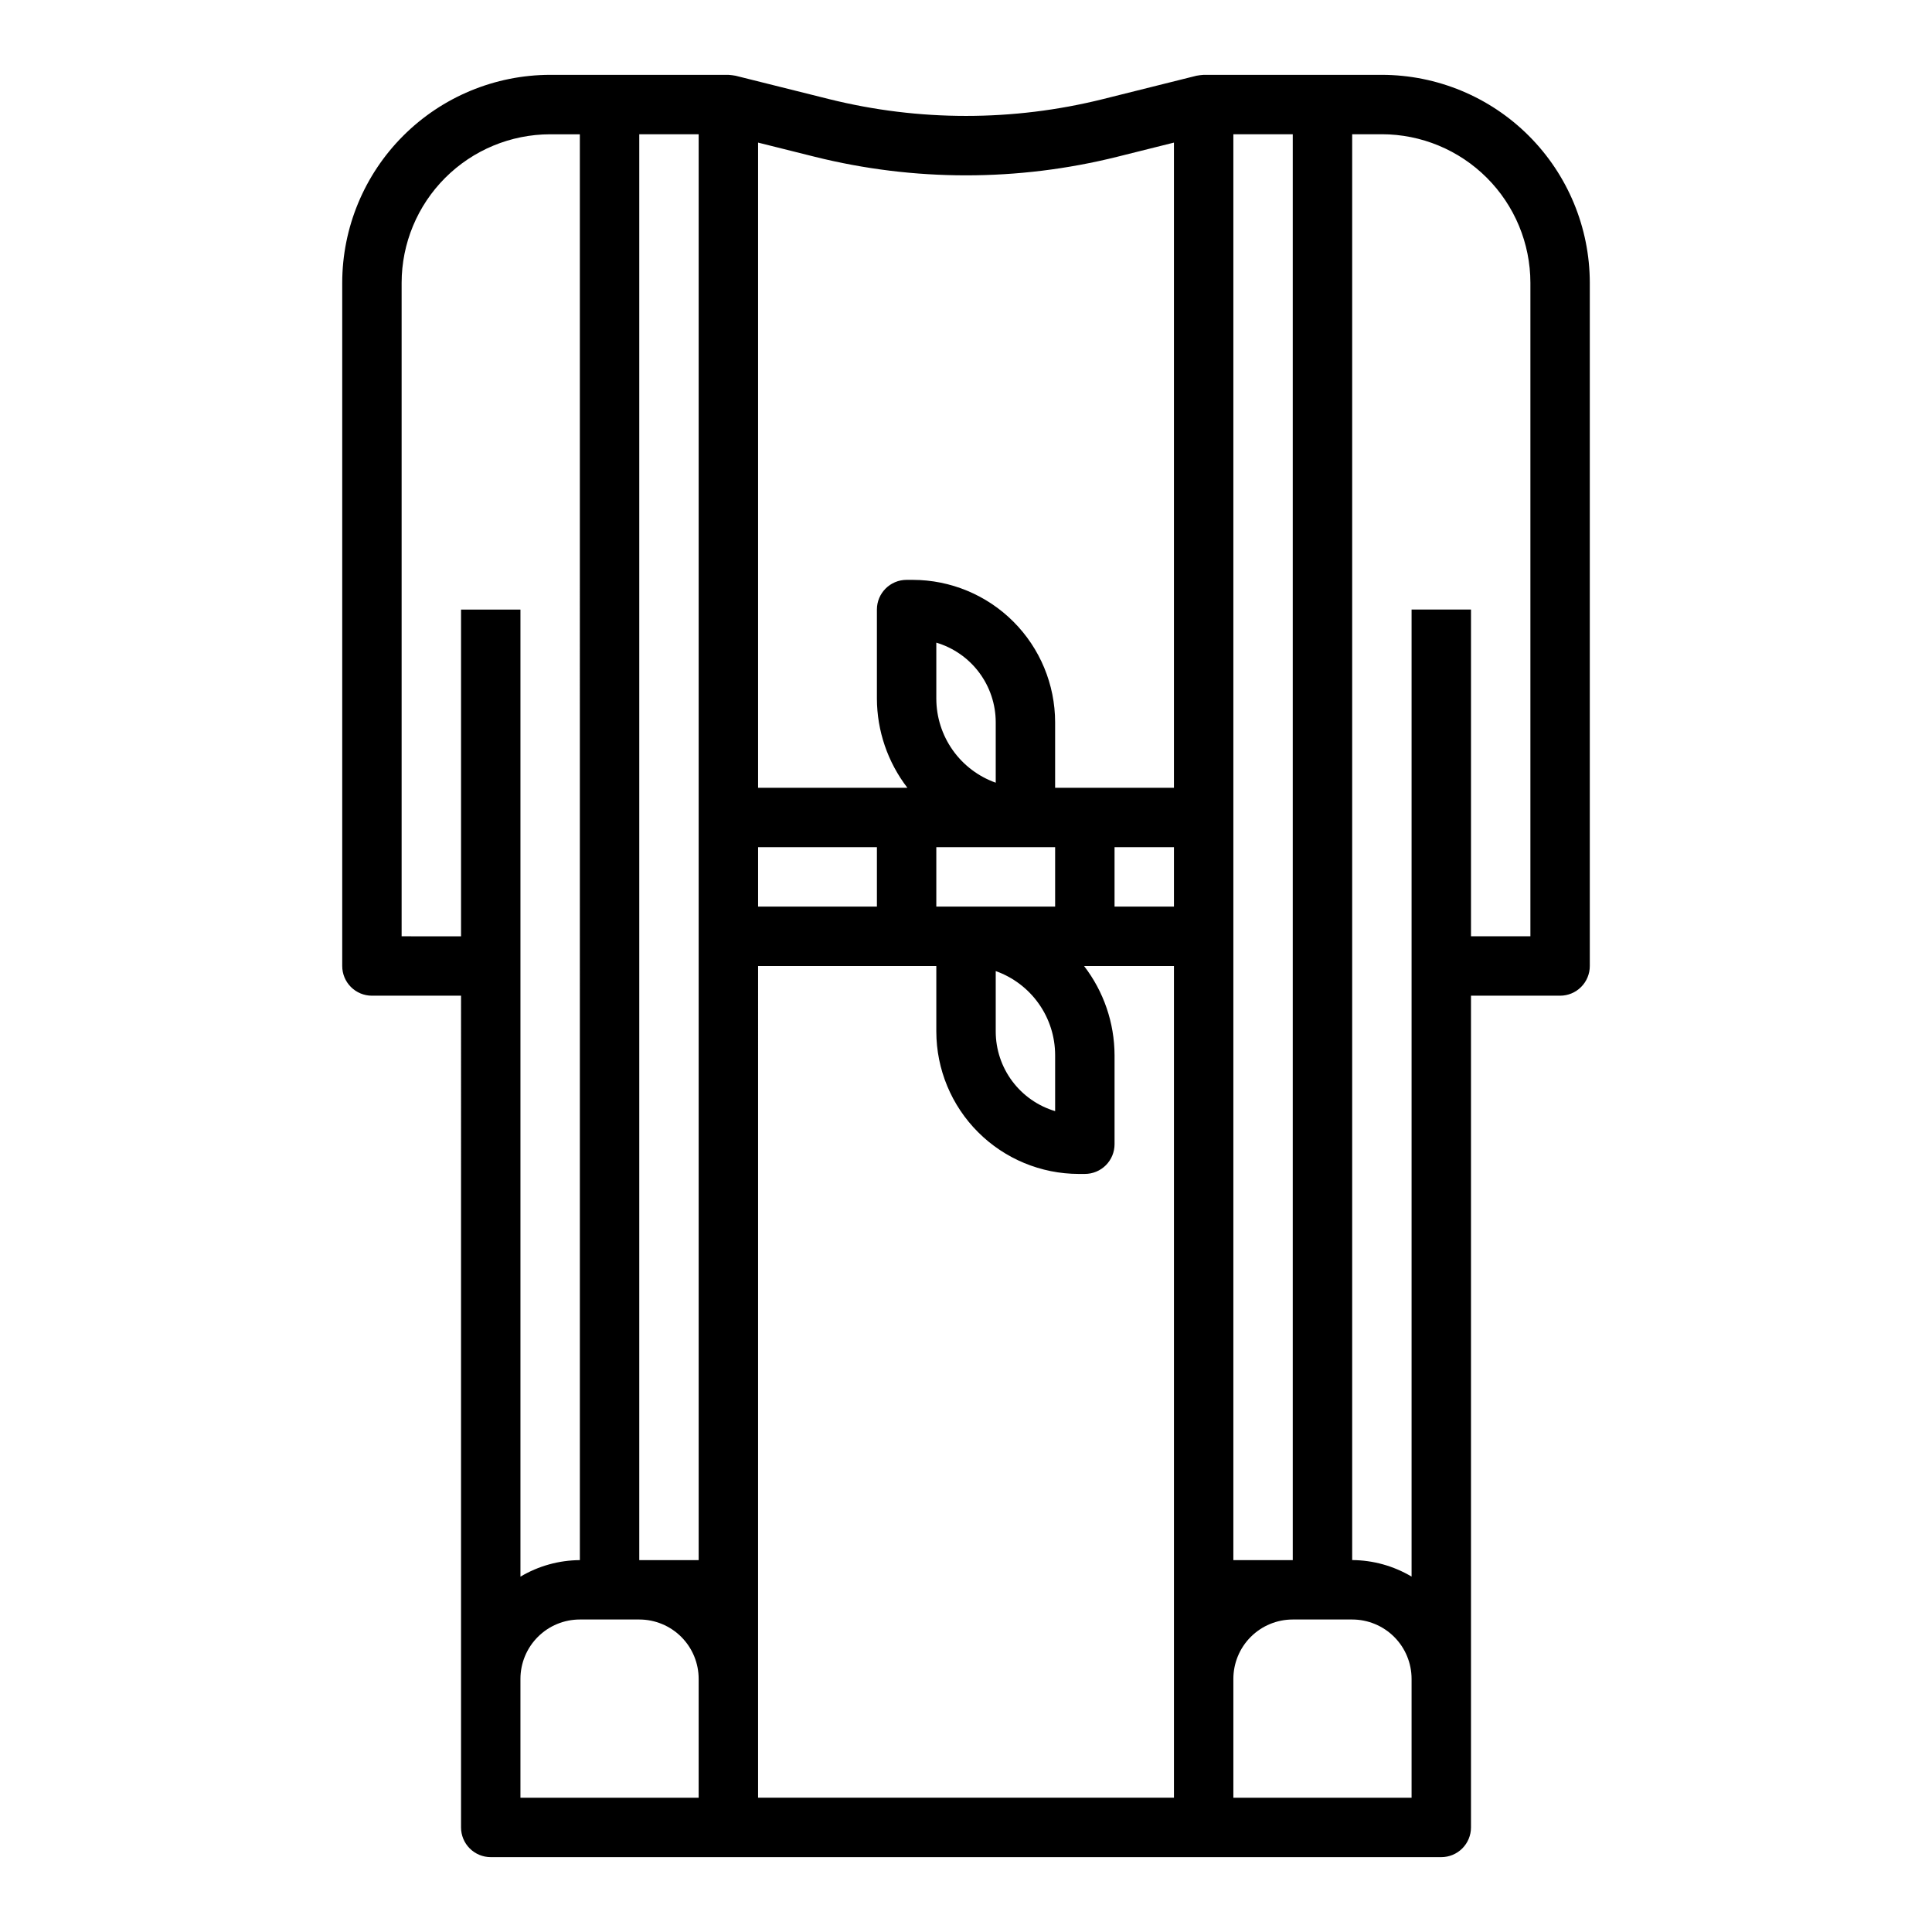 <?xml version="1.0" encoding="UTF-8"?>
<!-- Uploaded to: SVG Repo, www.svgrepo.com, Generator: SVG Repo Mixer Tools -->
<svg fill="#000000" width="800px" height="800px" version="1.1" viewBox="144 144 512 512" xmlns="http://www.w3.org/2000/svg">
 <path d="m266.18 628.29c0 2.086 0.828 4.09 2.305 5.566 1.477 1.473 3.477 2.305 5.566 2.305h251.9c2.09 0 4.09-0.832 5.566-2.305 1.477-1.477 2.309-3.481 2.309-5.566v-220.42h23.617-0.004c2.09 0 4.09-0.828 5.566-2.305 1.477-1.477 2.309-3.481 2.309-5.566v-181.06c-0.02-14.609-5.828-28.613-16.16-38.945-10.328-10.332-24.336-16.141-38.945-16.16h-47.23c-0.645 0.043-1.281 0.121-1.914 0.238l-24.789 6.195c-23.82 5.934-48.73 5.934-72.551 0l-24.789-6.195c-0.629-0.117-1.27-0.195-1.91-0.238h-47.234c-14.609 0.02-28.613 5.828-38.945 16.16-10.332 10.332-16.141 24.336-16.156 38.945v181.06c0 2.086 0.828 4.09 2.305 5.566 1.477 1.477 3.477 2.305 5.566 2.305h23.617zm15.742-39.359v-0.004c0-4.176 1.66-8.18 4.613-11.133 2.949-2.953 6.957-4.609 11.133-4.609h15.742c4.176 0 8.18 1.656 11.133 4.609 2.953 2.953 4.609 6.957 4.609 11.133v31.488h-47.23zm110.21-259.78v-14.844c4.543 1.352 8.527 4.137 11.363 7.934 2.836 3.797 4.375 8.406 4.383 13.148v16.035c-4.602-1.637-8.586-4.652-11.402-8.641-2.82-3.988-4.336-8.75-4.344-13.633zm62.977 39.359v15.742l-15.742 0.004v-15.742zm-31.488 55.105v14.848c-4.539-1.355-8.523-4.137-11.359-7.934-2.84-3.797-4.375-8.406-4.383-13.148v-16.035c4.602 1.637 8.582 4.652 11.402 8.641 2.82 3.984 4.336 8.746 4.34 13.629zm0-55.105v15.742l-31.488 0.004v-15.742zm-47.23 15.742-31.488 0.004v-15.742h31.488zm-31.488 15.742h47.23v17.387c0.02 10 3.996 19.586 11.07 26.656 7.07 7.07 16.656 11.051 26.652 11.066h1.641c2.086 0 4.09-0.828 5.566-2.305 1.473-1.477 2.305-3.477 2.305-5.566v-23.617c-0.031-8.543-2.867-16.84-8.078-23.613h23.82v220.41h-110.21zm173.18 220.42h-47.23v-31.488c0-4.176 1.656-8.18 4.609-11.133s6.957-4.609 11.133-4.609h15.746c4.176 0 8.18 1.656 11.133 4.609s4.609 6.957 4.609 11.133zm31.488-401.47v173.18h-15.742v-86.59h-15.746v256.28c-4.766-2.832-10.199-4.344-15.742-4.379v-377.86h7.871c10.434 0.012 20.438 4.164 27.816 11.543 7.379 7.379 11.531 17.383 11.543 27.816zm-62.977 338.5h-15.742v-377.86h15.742zm-46.5-371.9 15.012-3.754v170.98h-31.488v-17.379c-0.016-10-3.996-19.586-11.066-26.656-7.07-7.07-16.656-11.051-26.656-11.066h-1.637c-4.348 0-7.871 3.523-7.871 7.871v23.617-0.004c0.027 8.547 2.867 16.844 8.078 23.617h-39.566v-170.98l15.012 3.754c26.324 6.566 53.859 6.566 80.184 0zm-110.94-5.957v377.86h-15.742v-377.86zm-78.719 212.54v-173.18c0.012-10.434 4.164-20.438 11.543-27.816s17.383-11.531 27.816-11.543h7.871l0.004 377.86c-5.547 0.035-10.98 1.547-15.746 4.379v-256.28h-15.742v86.59z"/>
</svg>